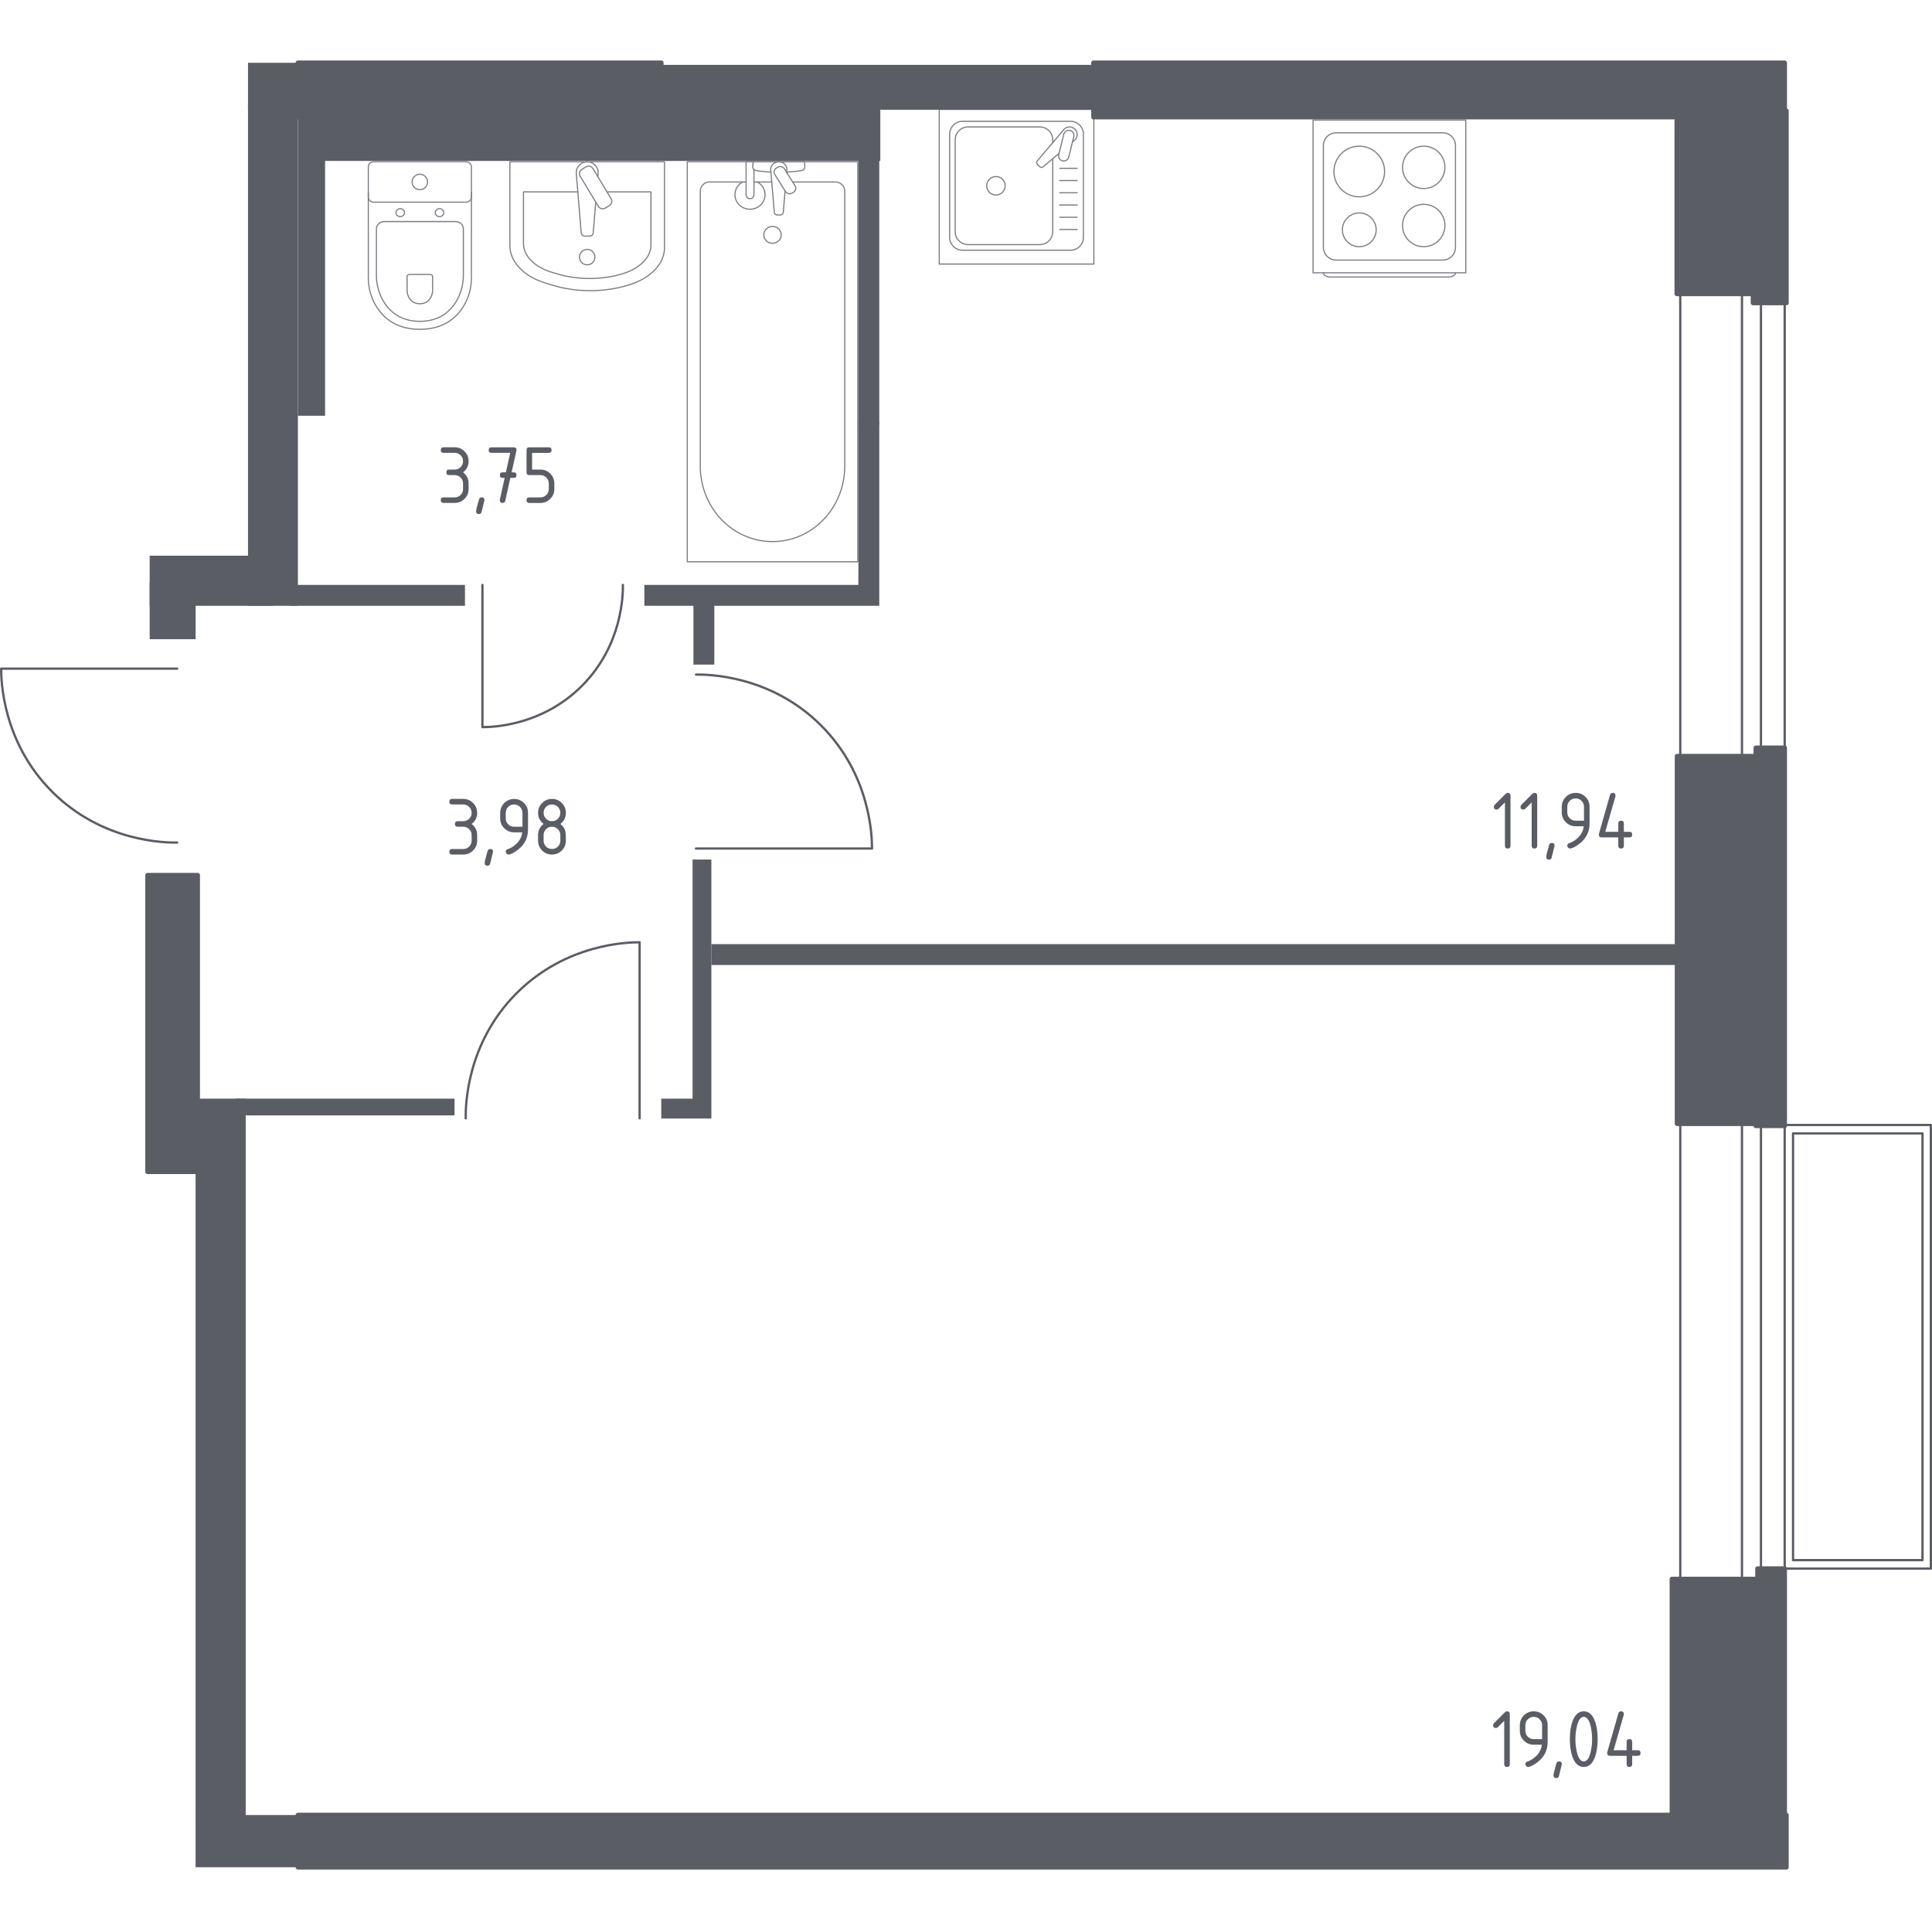 <?xml version="1.0" encoding="utf-8"?>
<!-- Generator: Adobe Illustrator 24.0.2, SVG Export Plug-In . SVG Version: 6.00 Build 0)  -->
<svg version="1.1" xmlns="http://www.w3.org/2000/svg" xmlns:xlink="http://www.w3.org/1999/xlink" x="0px" y="0px"
	 viewBox="0 0 1001.19 1000" style="enable-background:new 0 0 1001.19 1000;" xml:space="preserve">
<style type="text/css">
	.st0{fill:none;stroke:#5B5D65;stroke-width:1.193;stroke-linecap:round;stroke-linejoin:round;stroke-miterlimit:10;}
	.st1{fill:#5B5D65;}
	.st2{fill:#5B5D65;stroke:#5B5D65;stroke-width:2.385;stroke-linecap:round;stroke-linejoin:round;stroke-miterlimit:10;}
	.st3{opacity:0.8;}
	.st4{fill:none;stroke:#5B5D65;stroke-width:0.596;stroke-linecap:round;stroke-linejoin:round;stroke-miterlimit:10;}
</style>
<g id="Корпус_x2C__этаж">
</g>
<g id="Цвет_помещений">
</g>
<g id="Пунктир">
</g>
<g id="Окна_x2C__двери">
	<path class="st0" d="M360.67,439.64h91.22c0-6.04-0.61-37.97-26.38-63.74c-26.27-26.27-59-26.45-64.84-26.38"/>
	<path class="st0" d="M250,303.06v73.68c4.88,0,30.67-0.49,51.49-21.31c21.22-21.22,21.36-47.65,21.3-52.37"/>
	<path class="st0" d="M91.81,346.44H0.6c0,6.04,0.61,37.97,26.38,63.74c26.27,26.27,59,26.45,64.84,26.38"/>
	<path class="st0" d="M331.46,579.44v-91.22c-6.04,0-37.97,0.61-63.74,26.38c-26.27,26.27-26.45,59-26.38,64.84"/>
	<g>
		<line class="st0" x1="924.85" y1="578.59" x2="924.85" y2="814.41"/>
		<line class="st0" x1="912.55" y1="578.59" x2="912.55" y2="814.41"/>
		<line class="st0" x1="902.71" y1="568.72" x2="902.71" y2="824.28"/>
		<line class="st0" x1="870.74" y1="568.72" x2="870.74" y2="824.28"/>
	</g>
	<g>
		<line class="st0" x1="924.85" y1="149.76" x2="924.85" y2="390.27"/>
		<line class="st0" x1="912.55" y1="149.76" x2="912.55" y2="390.27"/>
		<line class="st0" x1="902.71" y1="139.69" x2="902.71" y2="400.33"/>
		<line class="st0" x1="870.74" y1="139.69" x2="870.74" y2="400.33"/>
	</g>
	<g>
		<polyline class="st0" points="924.85,582.88 1000.6,582.88 1000.6,812.73 924.85,812.73 		"/>
		<rect x="929.18" y="587.26" class="st0" width="67.09" height="221.09"/>
	</g>
</g>
<g id="Перегородки">
	<rect x="341.59" y="33.61" class="st1" width="225.08" height="23.27"/>
	<rect x="128.52" y="32.53" class="st1" width="29.11" height="24.35"/>
	<rect x="444.83" y="54.17" class="st1" width="10.82" height="165.91"/>
	<rect x="128.52" y="54.17" class="st1" width="25.86" height="259.71"/>
	<rect x="77.56" y="287.91" class="st1" width="63.9" height="25.97"/>
	<rect x="77.56" y="301.97" class="st1" width="23.81" height="29.22"/>
	<rect x="150.6" y="303.06" class="st1" width="90.36" height="10.82"/>
	<polygon class="st1" points="444.83,218.65 444.83,303.06 333.91,303.06 333.91,313.88 359.34,313.88 359.34,344.34 370.17,344.34 
		370.17,313.88 455.65,313.88 455.65,307.38 455.65,303.06 455.65,218.65 	"/>
	<polygon class="st1" points="358.9,445.35 358.9,569.25 342.67,569.25 342.67,579.53 358.9,579.53 368.64,579.53 368.64,569.25 
		368.64,445.35 	"/>
	<rect x="101.36" y="940.42" class="st1" width="54.08" height="27.05"/>
	<rect x="101.36" y="569.25" class="st1" width="25.97" height="372.25"/>
	<rect x="122.07" y="569.25" class="st1" width="113.47" height="8.66"/>
	<rect x="154.39" y="58.65" class="st1" width="14.07" height="156.76"/>
	<rect x="161.96" y="55.25" class="st1" width="294.23" height="28.13"/>
	<rect x="368.64" y="489.18" class="st1" width="508.59" height="10.82"/>
</g>
<g id="Несущие">
	<polygon class="st2" points="924.85,57.42 924.85,32.53 566.67,32.53 566.67,60.66 868.94,60.66 868.94,152.26 908.44,152.26 
		908.44,156.97 925.75,156.97 925.75,57.42 	"/>
	<rect x="154.39" y="32.53" class="st2" width="188.29" height="28.13"/>
	<rect x="76.47" y="453.47" class="st2" width="25.97" height="153.66"/>
	<polygon class="st2" points="924.85,940.42 924.85,812.73 910.78,812.73 910.78,818.14 866.41,818.14 866.41,940.42 154.39,940.42 
		154.39,967.47 925.75,967.47 925.75,940.42 	"/>
	<rect x="869.07" y="391.79" class="st2" width="41.72" height="190.45"/>
	<rect x="909.91" y="387.46" class="st2" width="14.94" height="195.86"/>
</g>
<g id="Мебель">
	<g class="st3">
		<path class="st4" d="M264.23,83.82v43.52c0,8.27,7.11,15.79,18.2,19.23l3.46,1.08c12.99,4.02,27.93,3.93,40.8-0.26
			c10.8-3.51,17.67-10.92,17.67-19.06v-44.5H264.23z"/>
		<path class="st4" d="M299.43,99.43h-28.16v26.77c0,6.44,5.86,12.29,15,14.97l2.85,0.83c10.7,3.14,23.03,3.06,33.64-0.2
			c8.9-2.74,14.57-8.51,14.57-14.84V99.43h-22.76"/>
		<path class="st4" d="M309.81,91.53l0.15-1.78c0.24-2.84-1.91-5.53-5.03-5.89c-0.21-0.02-0.42-0.04-0.63-0.04s-0.42,0.01-0.63,0.04
			c-3.12,0.36-5.27,3.05-5.03,5.89l2.54,30.81c0,0.98,0.88,1.78,1.97,1.78h2.31c1.08,0,1.96-0.79,1.96-1.78l1.31-15.85"/>
		<path class="st4" d="M315.75,106.57l-2.05,1.23c-1.25,0.76-2.91,0.35-3.66-0.91l-9.35-15.52c-0.76-1.27-0.35-2.92,0.91-3.67
			l2.04-1.23c1.25-0.76,2.91-0.35,3.67,0.91l9.35,15.53C317.41,104.16,317,105.81,315.75,106.57z"/>
		<path class="st4" d="M308.3,133.22c0,2.21-1.8,4-4.01,4c-2.21,0-4-1.79-4-4c0-2.21,1.79-4,4-4
			C306.5,129.22,308.3,131.01,308.3,133.22z"/>
	</g>
	<g class="st3">
		<line class="st4" x1="399.92" y1="94.29" x2="390.71" y2="94.29"/>
		<path class="st4" d="M386.63,94.29h-19.04c-2.6,0-4.7,2.2-4.7,4.9v142.34c0,9.71,3.47,19.09,9.72,26.28
			c14.86,17.07,40.58,17.07,55.43,0c6.26-7.19,9.73-16.57,9.73-26.28V99.2c0-2.71-2.11-4.9-4.71-4.9h-22.3"/>
		<rect x="356.15" y="83.82" class="st4" width="88.36" height="207.26"/>
		<path class="st4" d="M400.32,126.06c-2.5,0-4.52-1.95-4.52-4.37c0-2.41,2.02-4.37,4.52-4.37c2.5,0,4.52,1.96,4.52,4.37
			C404.85,124.11,402.82,126.06,400.32,126.06z"/>
		<path class="st4" d="M390.71,83.82h-4.08v6.43v0.44v10.15c0,0,0.08,2.09,2.04,2.09s2.04-2.09,2.04-2.09V90.68v-0.44v-2.37"/>
		<g>
			<path class="st4" d="M407.68,89.34l0.11-1.28c0.17-2.03-1.41-3.95-3.73-4.21c-0.16-0.02-0.31-0.03-0.47-0.03
				c-0.16,0-0.31,0.01-0.47,0.03c-2.32,0.26-3.9,2.18-3.73,4.21l1.88,22.04c0,0.7,0.65,1.27,1.46,1.27h1.71
				c0.81,0,1.45-0.57,1.45-1.27l0.96-11.16"/>
			<path class="st4" d="M411.16,99.66l-0.67,0.39c-1.19,0.69-2.75,0.32-3.46-0.83l-5.52-8.84c-0.72-1.15-0.33-2.65,0.86-3.35
				l0.68-0.39c1.18-0.69,2.74-0.31,3.46,0.83l5.51,8.85C412.73,97.46,412.35,98.96,411.16,99.66z"/>
			<path class="st4" d="M407.56,89.16c3.22-0.17,7.4-0.49,8.52-1.04c1.56-0.77,0.87-2.91,0.87-2.91v-1.37h-26.73v1.37
				c0,0-0.69,2.14,0.87,2.91c1.1,0.54,5.19,0.86,8.39,1.03"/>
		</g>
		<path class="st4" d="M384.86,94.29c-2.39,1.29-4,3.75-4,6.58c0,4.16,3.49,7.54,7.8,7.54c4.31,0,7.8-3.38,7.8-7.54
			c0-2.83-1.61-5.29-4-6.58"/>
	</g>
	<g class="st3">
		<path class="st4" d="M190.87,99.54v44.49c0,4.85,1.22,9.65,3.67,13.94c3.51,6.13,10.25,12.66,23.04,12.66
			c12.8,0,19.54-6.54,23.05-12.66c2.46-4.3,3.66-9.09,3.66-13.94V99.54"/>
		<path class="st4" d="M199.15,114.79c-2.27,0-4.09,1.7-4.09,3.81v23.97c0,4.35,1.02,8.67,3.1,12.54
			c2.96,5.51,8.64,11.38,19.43,11.38c10.79,0,16.47-5.87,19.43-11.38c2.08-3.87,3.1-8.18,3.1-12.54V118.6
			c0-2.11-1.83-3.81-4.09-3.81H199.15z"/>
		<path class="st4" d="M212.16,142.2c-0.67,0-1.21,0.5-1.21,1.12v7.04c0,1.28,0.3,2.55,0.91,3.69c0.86,1.61,2.54,3.34,5.7,3.34
			c3.17,0,4.85-1.73,5.71-3.34c0.61-1.14,0.91-2.41,0.91-3.69v-7.04c0-0.62-0.54-1.12-1.2-1.12H212.16z"/>
		<path class="st4" d="M209.62,110.18c0,1.14-0.99,2.06-2.23,2.06c-1.22,0-2.21-0.92-2.21-2.06c0-1.14,0.99-2.07,2.21-2.07
			C208.62,108.11,209.62,109.04,209.62,110.18z"/>
		<path class="st4" d="M229.98,110.18c0,1.14-0.99,2.06-2.22,2.06c-1.22,0-2.21-0.92-2.21-2.06c0-1.14,0.99-2.07,2.21-2.07
			C228.99,108.11,229.98,109.04,229.98,110.18z"/>
		<path class="st4" d="M241.62,104.74h-48.08c-1.47,0-2.67-1.2-2.67-2.67V86.48c0-1.47,1.19-2.67,2.67-2.67h48.08
			c1.48,0,2.67,1.2,2.67,2.67v15.59C244.29,103.54,243.1,104.74,241.62,104.74z"/>
		<path class="st4" d="M221.58,94.27c0,2.22-1.8,4.01-4.01,4.01s-4-1.79-4-4.01c0-2.21,1.8-4,4-4S221.58,92.06,221.58,94.27z"/>
	</g>
	<g class="st3">
		<rect x="486.72" y="56.69" class="st4" width="80.13" height="80.13"/>
		<path class="st4" d="M554.76,129.64H498.8c-3.68,0-6.68-2.99-6.68-6.68V69.54c0-3.69,3-6.68,6.68-6.68h55.96
			c3.69,0,6.68,2.99,6.68,6.68v53.42C561.44,126.65,558.45,129.64,554.76,129.64z"/>
		<path class="st4" d="M545.54,82.24v37.81c0,3.68-2.99,6.68-6.68,6.68h-37.2c-3.69,0-6.68-2.99-6.68-6.68v-47.6
			c0-3.69,2.99-6.68,6.68-6.68h37.2c3.69,0,6.68,2.99,6.68,6.68v1.5"/>
		<path class="st4" d="M520.88,96.25c0,2.65-2.14,4.79-4.78,4.79c-2.64,0-4.78-2.14-4.78-4.79c0-2.64,2.14-4.78,4.78-4.78
			C518.74,91.47,520.88,93.61,520.88,96.25z"/>
		<path class="st4" d="M555.77,73.57l1.14-0.97c1.5-1.27,1.77-3.64,0.42-5.34c-0.09-0.12-0.19-0.23-0.29-0.33
			c-0.1-0.11-0.21-0.2-0.33-0.3c-1.7-1.35-4.07-1.07-5.34,0.42l-13.82,16.31c-0.48,0.47-0.44,1.29,0.09,1.83l1.13,1.13
			c0.54,0.53,1.35,0.57,1.83,0.09l8.2-6.95"/>
		<path class="st4" d="M550.6,83.34L550.6,83.34c-1.43-0.35-2.31-1.81-1.95-3.24l2.62-10.56c0.35-1.42,1.8-2.3,3.24-1.95
			c1.42,0.35,2.29,1.81,1.94,3.24l-2.61,10.55C553.48,82.82,552.03,83.69,550.6,83.34z"/>
		<line class="st4" x1="549.15" y1="118.9" x2="558.21" y2="118.9"/>
		<line class="st4" x1="549.15" y1="112.56" x2="558.21" y2="112.56"/>
		<line class="st4" x1="549.15" y1="106.22" x2="558.21" y2="106.22"/>
		<line class="st4" x1="549.15" y1="99.88" x2="558.21" y2="99.88"/>
		<line class="st4" x1="549.15" y1="93.54" x2="558.21" y2="93.54"/>
		<line class="st4" x1="549.15" y1="87.21" x2="558.21" y2="87.21"/>
	</g>
	<g class="st3">
		<path class="st4" d="M754.25,141.39L754.25,141.39c0,1.18-1.66,2.14-3.68,2.14h-61.1c-2.02,0-3.68-0.96-3.68-2.14"/>
		<rect x="680.45" y="62.21" class="st4" width="79.14" height="79.14"/>
		<path class="st4" d="M692.39,68.81h55.26c3.64,0,6.6,2.95,6.6,6.59v52.76c0,3.64-2.95,6.59-6.6,6.59h-55.26
			c-3.64,0-6.59-2.95-6.59-6.59V75.4C685.8,71.76,688.75,68.81,692.39,68.81z"/>
		<path class="st4" d="M726.81,86.71c0-6.07,4.92-10.98,10.98-10.98c6.07,0,10.99,4.91,10.99,10.98c0,6.07-4.92,10.98-10.99,10.98
			C731.72,97.69,726.81,92.78,726.81,86.71z"/>
		<path class="st4" d="M691.27,88.85c0-7.25,5.88-13.12,13.12-13.12c7.25,0,13.13,5.87,13.13,13.12c0,7.25-5.88,13.13-13.13,13.13
			C697.14,101.98,691.27,96.11,691.27,88.85z"/>
		<path class="st4" d="M726.81,116.84c0-6.07,4.92-10.98,10.98-10.98c6.07,0,10.99,4.91,10.99,10.98c0,6.07-4.92,10.98-10.99,10.98
			C731.72,127.83,726.81,122.91,726.81,116.84z"/>
		<path class="st4" d="M695.65,119.08c0-4.83,3.92-8.75,8.75-8.75c4.83,0,8.75,3.92,8.75,8.75c0,4.83-3.92,8.75-8.75,8.75
			C699.56,127.83,695.65,123.91,695.65,119.08z"/>
	</g>
</g>
<g id="Шахты">
</g>
<g id="Лифты_x2C__лестницы">
</g>
<g id="Площади">
	<g>
		<path class="st1" d="M779.51,891.61l-3.31,3.31c-0.28,0.27-0.61,0.41-1.01,0.41c-0.96,0-1.45-0.48-1.45-1.44
			c0-0.39,0.14-0.73,0.42-1l5.63-5.63c0.38-0.38,0.76-0.57,1.16-0.57c0.96,0,1.44,0.48,1.44,1.44v25.94c0,0.96-0.48,1.44-1.44,1.44
			c-0.96,0-1.44-0.48-1.44-1.44V891.61z"/>
		<path class="st1" d="M791.92,915.51c-0.38,0-0.71-0.15-1-0.44c-0.29-0.29-0.44-0.63-0.44-1c0-0.67,0.24-1.08,0.72-1.24
			c1.05-0.35,1.92-0.75,2.62-1.2c3.1-2.01,4.83-4.56,5.2-7.64h-4.21c-2,0-3.7-0.7-5.1-2.11c-1.41-1.4-2.11-3.1-2.11-5.1v-2.88
			c0-1.99,0.7-3.69,2.11-5.1c1.4-1.4,3.1-2.11,5.1-2.11c2.01,0,3.71,0.7,5.11,2.09c1.4,1.39,2.1,3.08,2.1,5.08v8.69
			c0,4.89-2.28,8.76-6.83,11.6C793.7,915.05,792.62,915.51,791.92,915.51z M799.13,901.09v-7.21c0-1.19-0.42-2.21-1.27-3.06
			s-1.86-1.27-3.06-1.27c-1.19,0-2.21,0.42-3.06,1.27c-0.84,0.84-1.27,1.86-1.27,3.06v2.88c0,1.21,0.42,2.23,1.26,3.07
			c0.84,0.84,1.86,1.26,3.07,1.26H799.13z"/>
		<path class="st1" d="M807.93,912.62c0.96,0,1.44,0.47,1.44,1.42c0,0.13-0.5,2.18-1.49,6.14c-0.17,0.73-0.64,1.09-1.4,1.09
			c-0.96,0-1.44-0.48-1.44-1.44c0-0.66,0.5-2.69,1.49-6.11C806.74,912.99,807.2,912.62,807.93,912.62z"/>
		<path class="st1" d="M827.93,901.09c0,3.44-0.42,6.41-1.27,8.91c-1.24,3.67-3.22,5.5-5.94,5.5c-2.72,0-4.7-1.83-5.94-5.48
			c-0.84-2.5-1.27-5.48-1.27-8.93c0-3.45,0.42-6.43,1.27-8.93c1.24-3.65,3.22-5.48,5.94-5.48c2.72,0,4.7,1.83,5.94,5.5
			C827.51,894.69,827.93,897.66,827.93,901.09z M825.05,901.09c0-2.39-0.25-4.64-0.76-6.75c-0.77-3.19-1.96-4.78-3.56-4.78
			c-1.59,0-2.77,1.6-3.54,4.8c-0.52,2.15-0.79,4.4-0.79,6.73c0,2.37,0.25,4.62,0.76,6.75c0.77,3.19,1.96,4.78,3.56,4.78
			c1.6,0,2.79-1.59,3.56-4.78C824.8,905.72,825.05,903.47,825.05,901.09z"/>
		<path class="st1" d="M832.86,908.3c0-0.16,0.01-0.29,0.04-0.39l5.76-20.18c0.2-0.7,0.67-1.05,1.4-1.05c0.96,0,1.44,0.48,1.44,1.44
			c0,0.13-0.02,0.27-0.05,0.42l-5.26,18.32h6.75v-4.32c0-0.96,0.48-1.44,1.44-1.44s1.44,0.48,1.44,1.44v4.32h2.88
			c0.96,0,1.44,0.48,1.44,1.44s-0.48,1.44-1.44,1.44h-2.88v4.32c0,0.96-0.48,1.44-1.44,1.44s-1.44-0.48-1.44-1.44v-4.32h-8.65
			C833.34,909.74,832.86,909.26,832.86,908.3z"/>
	</g>
	<g>
		<path class="st1" d="M779.88,415.74l-3.31,3.31c-0.28,0.27-0.61,0.41-1.01,0.41c-0.96,0-1.45-0.48-1.45-1.44
			c0-0.39,0.14-0.73,0.42-1l5.63-5.63c0.38-0.38,0.76-0.57,1.16-0.57c0.96,0,1.44,0.48,1.44,1.44v25.94c0,0.96-0.48,1.44-1.44,1.44
			c-0.96,0-1.44-0.48-1.44-1.44V415.74z"/>
		<path class="st1" d="M793.73,415.74l-3.31,3.31c-0.28,0.27-0.61,0.41-1.01,0.41c-0.96,0-1.45-0.48-1.45-1.44
			c0-0.39,0.14-0.73,0.42-1l5.63-5.63c0.38-0.38,0.76-0.57,1.16-0.57c0.96,0,1.44,0.48,1.44,1.44v25.94c0,0.96-0.48,1.44-1.44,1.44
			c-0.96,0-1.44-0.48-1.44-1.44V415.74z"/>
		<path class="st1" d="M804.16,436.75c0.96,0,1.44,0.47,1.44,1.42c0,0.13-0.5,2.18-1.49,6.14c-0.17,0.73-0.64,1.09-1.4,1.09
			c-0.96,0-1.44-0.48-1.44-1.44c0-0.66,0.5-2.69,1.49-6.11C802.97,437.12,803.43,436.75,804.16,436.75z"/>
		<path class="st1" d="M813.64,439.64c-0.38,0-0.71-0.15-1-0.44c-0.29-0.29-0.44-0.63-0.44-1c0-0.67,0.24-1.08,0.72-1.24
			c1.05-0.35,1.92-0.75,2.62-1.2c3.1-2.01,4.83-4.56,5.2-7.64h-4.21c-2,0-3.7-0.7-5.1-2.11c-1.41-1.4-2.11-3.1-2.11-5.1v-2.88
			c0-1.99,0.7-3.69,2.11-5.1c1.4-1.4,3.1-2.11,5.1-2.11c2.01,0,3.71,0.7,5.11,2.09c1.4,1.39,2.1,3.08,2.1,5.08v8.69
			c0,4.89-2.28,8.76-6.83,11.6C815.43,439.18,814.34,439.64,813.64,439.64z M820.85,425.22v-7.21c0-1.19-0.42-2.21-1.27-3.06
			s-1.86-1.27-3.06-1.27c-1.19,0-2.21,0.42-3.06,1.27c-0.84,0.84-1.27,1.86-1.27,3.06v2.88c0,1.21,0.42,2.23,1.26,3.07
			c0.84,0.84,1.86,1.26,3.07,1.26H820.85z"/>
		<path class="st1" d="M828.54,432.43c0-0.16,0.01-0.29,0.04-0.39l5.76-20.18c0.2-0.7,0.67-1.05,1.4-1.05
			c0.96,0,1.44,0.48,1.44,1.44c0,0.13-0.02,0.27-0.05,0.42l-5.26,18.32h6.75v-4.32c0-0.96,0.48-1.44,1.44-1.44s1.44,0.48,1.44,1.44
			v4.32h2.88c0.96,0,1.44,0.48,1.44,1.44s-0.48,1.44-1.44,1.44h-2.88v4.32c0,0.96-0.48,1.44-1.44,1.44s-1.44-0.48-1.44-1.44v-4.32
			h-8.65C829.02,433.87,828.54,433.39,828.54,432.43z"/>
	</g>
	<g>
		<path class="st1" d="M235.63,246.17h-2.88c-0.96,0-1.44-0.48-1.44-1.44c0-0.96,0.48-1.44,1.44-1.44h2.88
			c1.21,0,2.23-0.42,3.07-1.26c0.84-0.84,1.26-1.86,1.26-3.07c0-1.19-0.42-2.21-1.27-3.06c-0.84-0.84-1.86-1.27-3.06-1.27h-5.77
			c-0.96,0-1.44-0.48-1.44-1.44s0.48-1.44,1.44-1.44h5.77c1.99,0,3.69,0.71,5.1,2.12c1.4,1.41,2.11,3.11,2.11,5.09
			c0,2.39-0.96,4.31-2.88,5.77c1.92,1.46,2.88,3.38,2.88,5.77v2.88c0,1.99-0.71,3.69-2.12,5.1c-1.41,1.41-3.11,2.11-5.09,2.11h-5.77
			c-0.96,0-1.44-0.48-1.44-1.44s0.48-1.44,1.44-1.44h5.77c1.21,0,2.23-0.42,3.07-1.26c0.84-0.84,1.26-1.86,1.26-3.07v-2.88
			c0-1.19-0.42-2.21-1.27-3.06C237.85,246.59,236.83,246.17,235.63,246.17z"/>
		<path class="st1" d="M249.61,257.7c0.96,0,1.44,0.47,1.44,1.42c0,0.13-0.5,2.18-1.48,6.14c-0.17,0.73-0.64,1.09-1.4,1.09
			c-0.96,0-1.44-0.48-1.44-1.44c0-0.66,0.49-2.69,1.48-6.11C248.42,258.06,248.88,257.7,249.61,257.7z"/>
		<path class="st1" d="M261.52,247.61l-1.07,0c-0.96,0-1.44-0.48-1.44-1.44c0-0.96,0.48-1.44,1.44-1.44l1.7,0l2.26-10.09h-9.72
			c-0.96,0-1.44-0.48-1.44-1.44s0.48-1.44,1.44-1.44h11.53c0.95,0,1.43,0.47,1.44,1.4c0,0.09-0.01,0.2-0.04,0.35l-2.49,11.22l1.09,0
			c0.96,0,1.44,0.48,1.44,1.44c0,0.96-0.48,1.44-1.45,1.44l-1.75,0l-2.61,11.84c-0.17,0.76-0.63,1.14-1.38,1.14
			c-0.98,0-1.46-0.48-1.46-1.44c0-0.15,0.01-0.25,0.03-0.33L261.52,247.61z"/>
		<path class="st1" d="M272.86,244.73V233.2c0-0.96,0.48-1.44,1.44-1.44h10.09c0.96,0,1.44,0.48,1.44,1.44s-0.48,1.44-1.44,1.44
			h-8.65v8.65h4.32c1.99,0,3.69,0.71,5.1,2.12s2.11,3.11,2.11,5.09v2.88c0,1.99-0.71,3.69-2.12,5.1c-1.41,1.41-3.11,2.11-5.09,2.11
			h-5.77c-0.96,0-1.44-0.48-1.44-1.44s0.48-1.44,1.44-1.44h5.77c1.21,0,2.23-0.42,3.07-1.26c0.84-0.84,1.26-1.86,1.26-3.07v-2.88
			c0-1.19-0.42-2.21-1.27-3.06c-0.84-0.84-1.86-1.27-3.06-1.27h-5.77C273.34,246.17,272.86,245.69,272.86,244.73z"/>
	</g>
	<g>
		<path class="st1" d="M240.07,428.36h-2.88c-0.96,0-1.44-0.48-1.44-1.44c0-0.96,0.48-1.44,1.44-1.44h2.88
			c1.21,0,2.23-0.42,3.07-1.26c0.84-0.84,1.26-1.86,1.26-3.07c0-1.19-0.42-2.21-1.27-3.06c-0.84-0.84-1.86-1.27-3.06-1.27h-5.77
			c-0.96,0-1.44-0.48-1.44-1.44s0.48-1.44,1.44-1.44h5.77c1.99,0,3.69,0.71,5.1,2.12c1.4,1.41,2.11,3.11,2.11,5.09
			c0,2.39-0.96,4.31-2.88,5.77c1.92,1.46,2.88,3.38,2.88,5.77v2.88c0,1.99-0.71,3.69-2.12,5.1c-1.41,1.41-3.11,2.11-5.09,2.11h-5.77
			c-0.96,0-1.44-0.48-1.44-1.44s0.48-1.44,1.44-1.44h5.77c1.21,0,2.23-0.42,3.07-1.26c0.84-0.84,1.26-1.86,1.26-3.07v-2.88
			c0-1.19-0.42-2.21-1.27-3.06C242.29,428.79,241.27,428.36,240.07,428.36z"/>
		<path class="st1" d="M254.05,439.89c0.96,0,1.44,0.47,1.44,1.42c0,0.13-0.5,2.18-1.48,6.14c-0.17,0.73-0.64,1.09-1.4,1.09
			c-0.96,0-1.44-0.48-1.44-1.44c0-0.66,0.49-2.69,1.48-6.11C252.86,440.26,253.32,439.89,254.05,439.89z"/>
		<path class="st1" d="M263.53,442.78c-0.38,0-0.71-0.15-1-0.44c-0.29-0.29-0.44-0.63-0.44-1c0-0.67,0.24-1.08,0.72-1.24
			c1.05-0.35,1.92-0.75,2.62-1.2c3.1-2.01,4.83-4.56,5.2-7.64h-4.21c-1.99,0-3.69-0.7-5.1-2.11c-1.41-1.4-2.11-3.1-2.11-5.1v-2.88
			c0-1.99,0.7-3.69,2.11-5.1c1.4-1.4,3.1-2.11,5.1-2.11c2.01,0,3.71,0.7,5.11,2.09c1.4,1.39,2.1,3.08,2.1,5.08v8.69
			c0,4.89-2.28,8.76-6.84,11.6C265.32,442.32,264.23,442.78,263.53,442.78z M270.74,428.36v-7.21c0-1.19-0.42-2.21-1.27-3.06
			c-0.84-0.84-1.86-1.27-3.06-1.27s-2.21,0.42-3.06,1.27s-1.27,1.86-1.27,3.06v2.88c0,1.21,0.42,2.23,1.26,3.07
			c0.84,0.84,1.86,1.26,3.07,1.26H270.74z"/>
		<path class="st1" d="M286.04,442.78c-1.99,0-3.69-0.7-5.1-2.11c-1.41-1.4-2.11-3.1-2.11-5.1v-2.88c0-2.39,0.96-4.31,2.88-5.77
			c-1.92-1.46-2.88-3.38-2.88-5.77c0-1.99,0.7-3.69,2.11-5.1c1.4-1.4,3.1-2.11,5.1-2.11s3.69,0.7,5.1,2.11
			c1.4,1.41,2.11,3.1,2.11,5.1c0,2.39-0.96,4.31-2.88,5.77c1.38,1.05,2.26,2.34,2.62,3.87c0.17,0.77,0.26,2.37,0.26,4.78
			c0,1.99-0.7,3.69-2.11,5.1C289.73,442.07,288.03,442.78,286.04,442.78z M286.04,425.48c1.21,0,2.23-0.42,3.07-1.26
			c0.84-0.84,1.26-1.86,1.26-3.07c0-1.19-0.42-2.21-1.27-3.06c-0.84-0.84-1.86-1.27-3.06-1.27c-1.21,0-2.23,0.42-3.07,1.26
			c-0.84,0.84-1.26,1.86-1.26,3.07c0,1.21,0.42,2.23,1.26,3.07C283.81,425.06,284.83,425.48,286.04,425.48z M286.04,439.89
			c1.21,0,2.23-0.42,3.07-1.26c0.84-0.84,1.26-1.86,1.26-3.07v-2.88c0-1.19-0.42-2.21-1.27-3.06c-0.84-0.84-1.86-1.27-3.06-1.27
			c-1.21,0-2.23,0.42-3.07,1.26c-0.84,0.84-1.26,1.86-1.26,3.07v2.88c0,1.21,0.42,2.23,1.26,3.07
			C283.81,439.48,284.83,439.89,286.04,439.89z"/>
	</g>
</g>
<g id="Таблички">
</g>
</svg>
